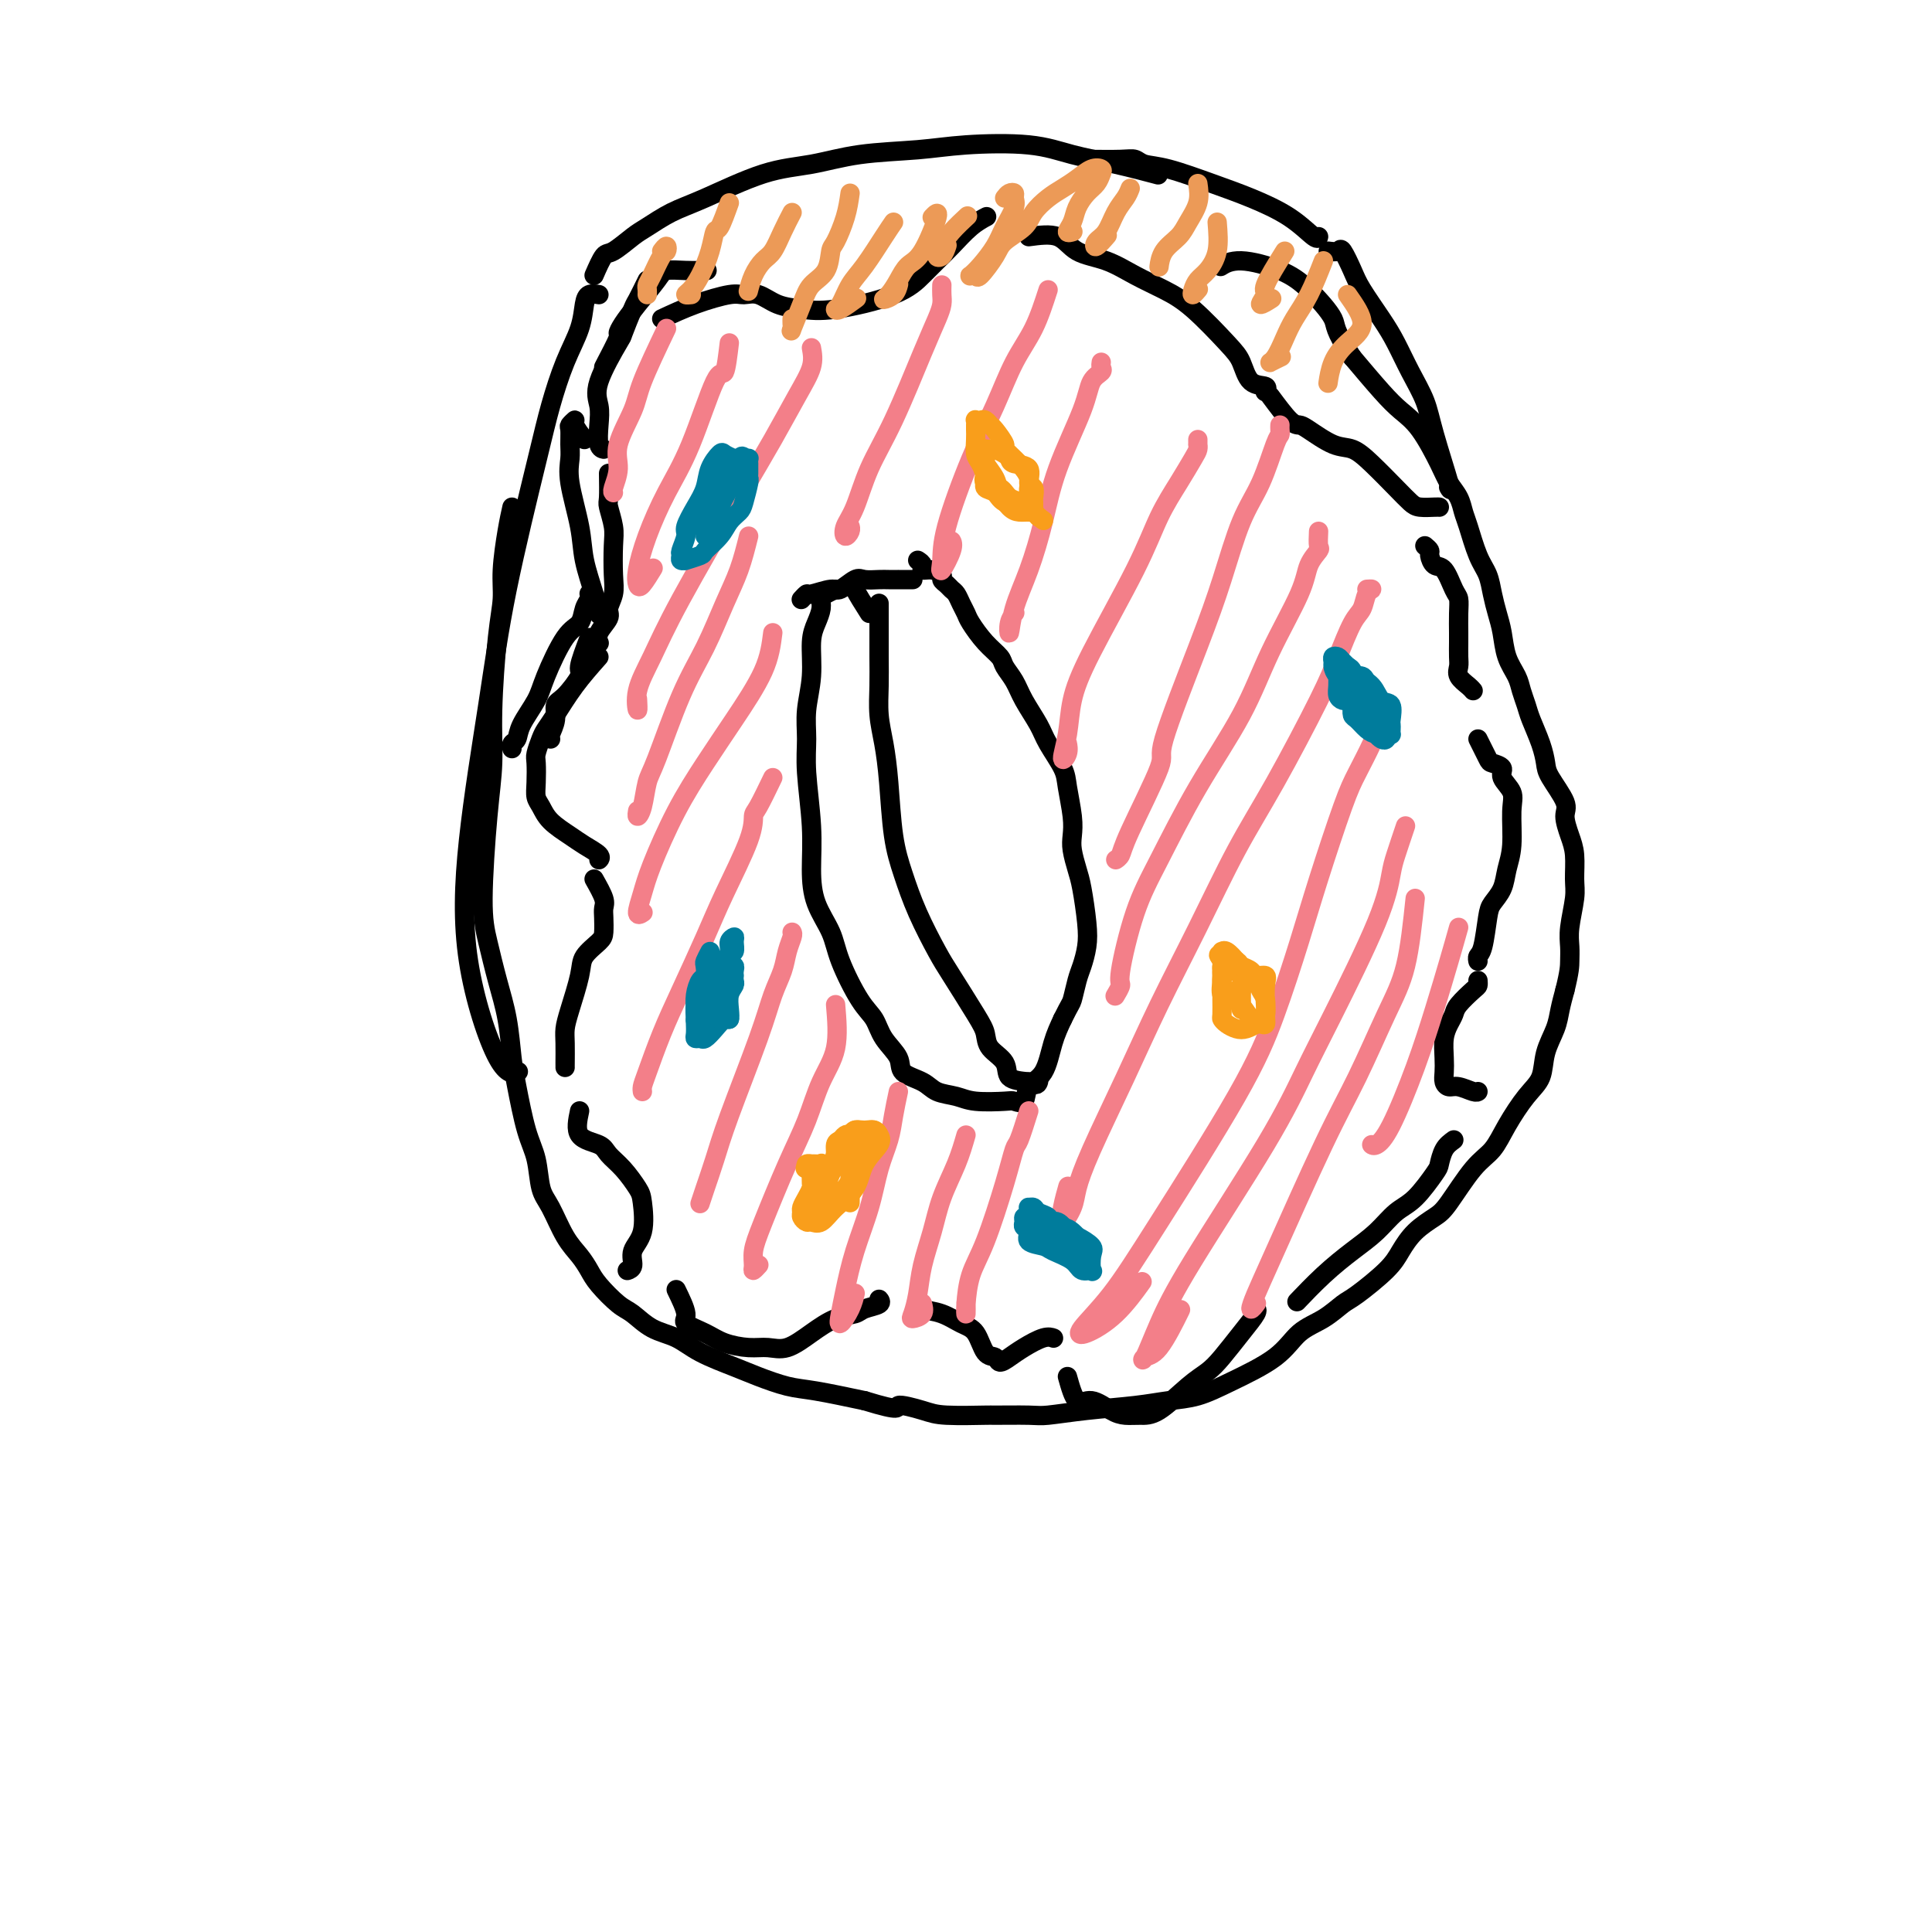<svg viewBox='0 0 400 400' version='1.1' xmlns='http://www.w3.org/2000/svg' xmlns:xlink='http://www.w3.org/1999/xlink'><g fill='none' stroke='#000000' stroke-width='4' stroke-linecap='round' stroke-linejoin='round'><path d='M124,61c-0.744,-0.116 -1.487,-0.232 -2,0c-0.513,0.232 -0.795,0.810 -1,2c-0.205,1.190 -0.334,2.990 -1,5c-0.666,2.010 -1.871,4.230 -3,7c-1.129,2.770 -2.183,6.091 -3,9c-0.817,2.909 -1.397,5.406 -3,12c-1.603,6.594 -4.229,17.284 -6,26c-1.771,8.716 -2.688,15.456 -4,24c-1.312,8.544 -3.020,18.892 -4,28c-0.980,9.108 -1.232,16.978 0,25c1.232,8.022 3.947,16.198 6,20c2.053,3.802 3.444,3.229 4,3c0.556,-0.229 0.278,-0.115 0,0'/><path d='M106,105c-0.304,1.352 -0.607,2.703 -1,5c-0.393,2.297 -0.875,5.539 -1,8c-0.125,2.461 0.108,4.142 0,6c-0.108,1.858 -0.555,3.892 -1,8c-0.445,4.108 -0.888,10.290 -1,15c-0.112,4.710 0.105,7.948 0,11c-0.105,3.052 -0.533,5.919 -1,11c-0.467,5.081 -0.973,12.375 -1,17c-0.027,4.625 0.426,6.581 1,9c0.574,2.419 1.270,5.301 2,8c0.730,2.699 1.495,5.216 2,8c0.505,2.784 0.751,5.834 1,8c0.249,2.166 0.503,3.448 1,6c0.497,2.552 1.238,6.374 2,9c0.762,2.626 1.545,4.057 2,6c0.455,1.943 0.584,4.396 1,6c0.416,1.604 1.121,2.357 2,4c0.879,1.643 1.933,4.177 3,6c1.067,1.823 2.147,2.934 3,4c0.853,1.066 1.479,2.085 2,3c0.521,0.915 0.936,1.725 2,3c1.064,1.275 2.778,3.016 4,4c1.222,0.984 1.954,1.212 3,2c1.046,0.788 2.406,2.136 4,3c1.594,0.864 3.423,1.244 5,2c1.577,0.756 2.903,1.890 5,3c2.097,1.110 4.965,2.198 7,3c2.035,0.802 3.236,1.318 5,2c1.764,0.682 4.090,1.530 6,2c1.910,0.470 3.403,0.563 6,1c2.597,0.437 6.299,1.219 10,2'/><path d='M179,290c8.136,2.503 6.475,1.259 7,1c0.525,-0.259 3.236,0.466 5,1c1.764,0.534 2.579,0.876 5,1c2.421,0.124 6.446,0.030 8,0c1.554,-0.030 0.637,0.003 2,0c1.363,-0.003 5.006,-0.043 7,0c1.994,0.043 2.338,0.167 4,0c1.662,-0.167 4.642,-0.627 8,-1c3.358,-0.373 7.094,-0.661 10,-1c2.906,-0.339 4.982,-0.731 7,-1c2.018,-0.269 3.978,-0.417 6,-1c2.022,-0.583 4.107,-1.603 7,-3c2.893,-1.397 6.595,-3.173 9,-5c2.405,-1.827 3.512,-3.707 5,-5c1.488,-1.293 3.357,-2.001 5,-3c1.643,-0.999 3.061,-2.290 4,-3c0.939,-0.710 1.399,-0.837 3,-2c1.601,-1.163 4.341,-3.360 6,-5c1.659,-1.640 2.236,-2.722 3,-4c0.764,-1.278 1.717,-2.753 3,-4c1.283,-1.247 2.898,-2.267 4,-3c1.102,-0.733 1.691,-1.179 3,-3c1.309,-1.821 3.339,-5.017 5,-7c1.661,-1.983 2.955,-2.752 4,-4c1.045,-1.248 1.842,-2.973 3,-5c1.158,-2.027 2.677,-4.355 4,-6c1.323,-1.645 2.448,-2.607 3,-4c0.552,-1.393 0.529,-3.219 1,-5c0.471,-1.781 1.434,-3.518 2,-5c0.566,-1.482 0.733,-2.709 1,-4c0.267,-1.291 0.633,-2.645 1,-4'/><path d='M324,205c0.996,-4.004 0.985,-5.013 1,-6c0.015,-0.987 0.057,-1.951 0,-3c-0.057,-1.049 -0.214,-2.184 0,-4c0.214,-1.816 0.799,-4.314 1,-6c0.201,-1.686 0.018,-2.560 0,-4c-0.018,-1.440 0.128,-3.446 0,-5c-0.128,-1.554 -0.531,-2.656 -1,-4c-0.469,-1.344 -1.003,-2.931 -1,-4c0.003,-1.069 0.544,-1.620 0,-3c-0.544,-1.380 -2.173,-3.590 -3,-5c-0.827,-1.410 -0.852,-2.019 -1,-3c-0.148,-0.981 -0.420,-2.334 -1,-4c-0.580,-1.666 -1.469,-3.644 -2,-5c-0.531,-1.356 -0.706,-2.088 -1,-3c-0.294,-0.912 -0.709,-2.004 -1,-3c-0.291,-0.996 -0.459,-1.897 -1,-3c-0.541,-1.103 -1.453,-2.409 -2,-4c-0.547,-1.591 -0.727,-3.465 -1,-5c-0.273,-1.535 -0.640,-2.729 -1,-4c-0.360,-1.271 -0.712,-2.619 -1,-4c-0.288,-1.381 -0.510,-2.796 -1,-4c-0.490,-1.204 -1.248,-2.198 -2,-4c-0.752,-1.802 -1.498,-4.411 -2,-6c-0.502,-1.589 -0.759,-2.158 -1,-3c-0.241,-0.842 -0.465,-1.957 -1,-3c-0.535,-1.043 -1.379,-2.012 -2,-3c-0.621,-0.988 -1.017,-1.994 -2,-4c-0.983,-2.006 -2.552,-5.012 -4,-7c-1.448,-1.988 -2.774,-2.958 -4,-4c-1.226,-1.042 -2.350,-2.155 -4,-4c-1.650,-1.845 -3.825,-4.423 -6,-7'/><path d='M280,74c-4.073,-5.989 -3.256,-6.463 -4,-8c-0.744,-1.537 -3.047,-4.138 -5,-6c-1.953,-1.862 -3.554,-2.984 -6,-4c-2.446,-1.016 -5.735,-1.928 -8,-2c-2.265,-0.072 -3.504,0.694 -4,1c-0.496,0.306 -0.248,0.153 0,0'/><path d='M123,57c0.724,-1.658 1.448,-3.315 2,-4c0.552,-0.685 0.931,-0.397 2,-1c1.069,-0.603 2.828,-2.098 4,-3c1.172,-0.902 1.759,-1.210 3,-2c1.241,-0.790 3.137,-2.061 5,-3c1.863,-0.939 3.693,-1.547 7,-3c3.307,-1.453 8.092,-3.752 12,-5c3.908,-1.248 6.938,-1.446 10,-2c3.062,-0.554 6.157,-1.463 10,-2c3.843,-0.537 8.435,-0.702 12,-1c3.565,-0.298 6.102,-0.727 10,-1c3.898,-0.273 9.158,-0.388 13,0c3.842,0.388 6.267,1.279 9,2c2.733,0.721 5.774,1.271 9,2c3.226,0.729 6.636,1.637 8,2c1.364,0.363 0.682,0.182 0,0'/><path d='M225,33c2.655,0.027 5.310,0.055 7,0c1.690,-0.055 2.416,-0.192 3,0c0.584,0.192 1.026,0.714 2,1c0.974,0.286 2.482,0.337 5,1c2.518,0.663 6.048,1.939 9,3c2.952,1.061 5.327,1.906 8,3c2.673,1.094 5.644,2.438 8,4c2.356,1.562 4.096,3.344 5,4c0.904,0.656 0.973,0.188 1,0c0.027,-0.188 0.014,-0.094 0,0'/><path d='M180,127c-1.267,-2.000 -2.533,-4.000 -3,-5c-0.467,-1.000 -0.133,-1.000 0,-1c0.133,0.000 0.067,0.000 0,0'/><path d='M173,122c-0.726,0.351 -1.453,0.702 -2,1c-0.547,0.298 -0.916,0.541 -1,1c-0.084,0.459 0.117,1.132 0,2c-0.117,0.868 -0.553,1.932 -1,3c-0.447,1.068 -0.905,2.142 -1,4c-0.095,1.858 0.175,4.500 0,7c-0.175,2.500 -0.793,4.859 -1,7c-0.207,2.141 -0.002,4.066 0,6c0.002,1.934 -0.200,3.878 0,7c0.200,3.122 0.800,7.423 1,11c0.200,3.577 -0.001,6.432 0,9c0.001,2.568 0.203,4.850 1,7c0.797,2.150 2.190,4.167 3,6c0.810,1.833 1.037,3.481 2,6c0.963,2.519 2.661,5.911 4,8c1.339,2.089 2.319,2.877 3,4c0.681,1.123 1.062,2.581 2,4c0.938,1.419 2.432,2.800 3,4c0.568,1.200 0.210,2.220 1,3c0.790,0.780 2.726,1.319 4,2c1.274,0.681 1.884,1.502 3,2c1.116,0.498 2.737,0.672 4,1c1.263,0.328 2.168,0.810 4,1c1.832,0.190 4.592,0.087 6,0c1.408,-0.087 1.465,-0.157 2,0c0.535,0.157 1.547,0.542 2,0c0.453,-0.542 0.348,-2.011 1,-3c0.652,-0.989 2.060,-1.497 3,-3c0.940,-1.503 1.411,-4.001 2,-6c0.589,-1.999 1.294,-3.500 2,-5'/><path d='M220,211c1.642,-3.328 1.747,-3.149 2,-4c0.253,-0.851 0.653,-2.731 1,-4c0.347,-1.269 0.640,-1.928 1,-3c0.360,-1.072 0.786,-2.559 1,-4c0.214,-1.441 0.215,-2.836 0,-5c-0.215,-2.164 -0.645,-5.097 -1,-7c-0.355,-1.903 -0.634,-2.774 -1,-4c-0.366,-1.226 -0.817,-2.805 -1,-4c-0.183,-1.195 -0.098,-2.007 0,-3c0.098,-0.993 0.207,-2.168 0,-4c-0.207,-1.832 -0.731,-4.321 -1,-6c-0.269,-1.679 -0.284,-2.550 -1,-4c-0.716,-1.450 -2.132,-3.481 -3,-5c-0.868,-1.519 -1.187,-2.528 -2,-4c-0.813,-1.472 -2.121,-3.407 -3,-5c-0.879,-1.593 -1.328,-2.843 -2,-4c-0.672,-1.157 -1.566,-2.221 -2,-3c-0.434,-0.779 -0.406,-1.272 -1,-2c-0.594,-0.728 -1.808,-1.690 -3,-3c-1.192,-1.310 -2.361,-2.967 -3,-4c-0.639,-1.033 -0.748,-1.443 -1,-2c-0.252,-0.557 -0.646,-1.263 -1,-2c-0.354,-0.737 -0.668,-1.507 -1,-2c-0.332,-0.493 -0.683,-0.711 -1,-1c-0.317,-0.289 -0.600,-0.651 -1,-1c-0.400,-0.349 -0.915,-0.685 -1,-1c-0.085,-0.315 0.262,-0.609 0,-1c-0.262,-0.391 -1.132,-0.878 -2,-1c-0.868,-0.122 -1.734,0.121 -2,0c-0.266,-0.121 0.067,-0.606 0,-1c-0.067,-0.394 -0.533,-0.697 -1,-1'/><path d='M189,120c-1.318,0.000 -2.636,0.001 -3,0c-0.364,-0.001 0.227,-0.002 0,0c-0.227,0.002 -1.273,0.008 -2,0c-0.727,-0.008 -1.137,-0.032 -2,0c-0.863,0.032 -2.179,0.118 -3,0c-0.821,-0.118 -1.147,-0.439 -2,0c-0.853,0.439 -2.232,1.638 -3,2c-0.768,0.362 -0.924,-0.113 -2,0c-1.076,0.113 -3.072,0.814 -4,1c-0.928,0.186 -0.788,-0.142 -1,0c-0.212,0.142 -0.775,0.755 -1,1c-0.225,0.245 -0.113,0.123 0,0'/><path d='M182,125c0.000,-0.079 0.000,-0.158 0,0c-0.000,0.158 -0.000,0.554 0,1c0.000,0.446 0.000,0.943 0,1c-0.000,0.057 -0.001,-0.324 0,0c0.001,0.324 0.003,1.354 0,3c-0.003,1.646 -0.012,3.908 0,6c0.012,2.092 0.044,4.014 0,6c-0.044,1.986 -0.164,4.037 0,6c0.164,1.963 0.612,3.837 1,6c0.388,2.163 0.716,4.613 1,8c0.284,3.387 0.524,7.710 1,11c0.476,3.290 1.188,5.545 2,8c0.812,2.455 1.724,5.108 3,8c1.276,2.892 2.917,6.024 4,8c1.083,1.976 1.608,2.797 3,5c1.392,2.203 3.652,5.788 5,8c1.348,2.212 1.784,3.051 2,4c0.216,0.949 0.213,2.007 1,3c0.787,0.993 2.366,1.921 3,3c0.634,1.079 0.324,2.308 1,3c0.676,0.692 2.338,0.846 4,1'/><path d='M213,224c1.690,1.083 1.917,0.292 2,0c0.083,-0.292 0.024,-0.083 0,0c-0.024,0.083 -0.012,0.042 0,0'/><path d='M134,58c-0.793,1.615 -1.587,3.229 -2,4c-0.413,0.771 -0.447,0.698 -1,2c-0.553,1.302 -1.626,3.978 -2,5c-0.374,1.022 -0.049,0.389 -1,2c-0.951,1.611 -3.179,5.465 -4,8c-0.821,2.535 -0.234,3.751 0,5c0.234,1.249 0.114,2.531 0,4c-0.114,1.469 -0.223,3.126 0,4c0.223,0.874 0.778,0.964 1,1c0.222,0.036 0.111,0.018 0,0'/><path d='M126,98c0.030,1.987 0.060,3.974 0,5c-0.060,1.026 -0.211,1.093 0,2c0.211,0.907 0.784,2.656 1,4c0.216,1.344 0.074,2.285 0,4c-0.074,1.715 -0.080,4.206 0,6c0.080,1.794 0.246,2.891 0,4c-0.246,1.109 -0.903,2.231 -1,3c-0.097,0.769 0.366,1.186 0,2c-0.366,0.814 -1.560,2.027 -2,3c-0.440,0.973 -0.126,1.707 0,2c0.126,0.293 0.063,0.147 0,0'/><path d='M124,136c-1.715,1.937 -3.430,3.874 -5,6c-1.570,2.126 -2.995,4.441 -4,6c-1.005,1.559 -1.590,2.364 -2,3c-0.410,0.636 -0.647,1.105 -1,2c-0.353,0.895 -0.824,2.217 -1,3c-0.176,0.783 -0.057,1.028 0,2c0.057,0.972 0.053,2.673 0,4c-0.053,1.327 -0.153,2.281 0,3c0.153,0.719 0.560,1.204 1,2c0.440,0.796 0.913,1.902 2,3c1.087,1.098 2.789,2.189 4,3c1.211,0.811 1.933,1.341 3,2c1.067,0.659 2.480,1.447 3,2c0.520,0.553 0.149,0.872 0,1c-0.149,0.128 -0.074,0.064 0,0'/><path d='M123,182c0.845,1.503 1.690,3.007 2,4c0.310,0.993 0.086,1.476 0,2c-0.086,0.524 -0.036,1.088 0,2c0.036,0.912 0.056,2.173 0,3c-0.056,0.827 -0.187,1.222 -1,2c-0.813,0.778 -2.309,1.939 -3,3c-0.691,1.061 -0.577,2.021 -1,4c-0.423,1.979 -1.381,4.975 -2,7c-0.619,2.025 -0.898,3.079 -1,4c-0.102,0.921 -0.027,1.711 0,3c0.027,1.289 0.007,3.078 0,4c-0.007,0.922 -0.002,0.978 0,1c0.002,0.022 0.001,0.011 0,0'/><path d='M120,230c-0.411,1.931 -0.821,3.862 0,5c0.821,1.138 2.875,1.484 4,2c1.125,0.516 1.323,1.201 2,2c0.677,0.799 1.834,1.711 3,3c1.166,1.289 2.342,2.954 3,4c0.658,1.046 0.800,1.471 1,3c0.200,1.529 0.460,4.161 0,6c-0.460,1.839 -1.639,2.885 -2,4c-0.361,1.115 0.095,2.300 0,3c-0.095,0.700 -0.741,0.914 -1,1c-0.259,0.086 -0.129,0.043 0,0'/><path d='M125,76c1.282,-2.461 2.564,-4.921 3,-6c0.436,-1.079 0.027,-0.776 0,-1c-0.027,-0.224 0.330,-0.974 1,-2c0.670,-1.026 1.655,-2.327 3,-4c1.345,-1.673 3.051,-3.716 4,-5c0.949,-1.284 1.141,-1.808 2,-2c0.859,-0.192 2.385,-0.052 4,0c1.615,0.052 3.319,0.015 4,0c0.681,-0.015 0.341,-0.007 0,0'/><path d='M137,66c2.239,-1.038 4.478,-2.075 7,-3c2.522,-0.925 5.328,-1.737 7,-2c1.672,-0.263 2.211,0.023 3,0c0.789,-0.023 1.827,-0.354 3,0c1.173,0.354 2.481,1.392 4,2c1.519,0.608 3.250,0.784 5,1c1.750,0.216 3.521,0.470 7,0c3.479,-0.470 8.667,-1.666 12,-3c3.333,-1.334 4.809,-2.806 6,-4c1.191,-1.194 2.095,-2.110 3,-3c0.905,-0.890 1.810,-1.754 3,-3c1.190,-1.246 2.667,-2.874 4,-4c1.333,-1.126 2.524,-1.750 3,-2c0.476,-0.250 0.238,-0.125 0,0'/><path d='M213,49c2.227,-0.298 4.453,-0.597 6,0c1.547,0.597 2.413,2.088 4,3c1.587,0.912 3.895,1.245 6,2c2.105,0.755 4.006,1.933 6,3c1.994,1.067 4.080,2.023 6,3c1.920,0.977 3.675,1.974 6,4c2.325,2.026 5.222,5.083 7,7c1.778,1.917 2.438,2.696 3,4c0.562,1.304 1.027,3.133 2,4c0.973,0.867 2.454,0.772 3,1c0.546,0.228 0.156,0.779 0,1c-0.156,0.221 -0.078,0.110 0,0'/><path d='M263,82c1.491,2.007 2.982,4.014 4,5c1.018,0.986 1.562,0.951 2,1c0.438,0.049 0.771,0.183 2,1c1.229,0.817 3.355,2.316 5,3c1.645,0.684 2.810,0.551 4,1c1.190,0.449 2.406,1.479 4,3c1.594,1.521 3.565,3.532 5,5c1.435,1.468 2.332,2.393 3,3c0.668,0.607 1.107,0.895 2,1c0.893,0.105 2.240,0.028 3,0c0.760,-0.028 0.931,-0.008 1,0c0.069,0.008 0.034,0.004 0,0'/><path d='M295,113c0.441,0.370 0.881,0.740 1,1c0.119,0.260 -0.084,0.411 0,1c0.084,0.589 0.453,1.615 1,2c0.547,0.385 1.271,0.127 2,1c0.729,0.873 1.463,2.876 2,4c0.537,1.124 0.876,1.369 1,2c0.124,0.631 0.034,1.650 0,3c-0.034,1.350 -0.011,3.033 0,4c0.011,0.967 0.009,1.218 0,2c-0.009,0.782 -0.027,2.094 0,3c0.027,0.906 0.098,1.406 0,2c-0.098,0.594 -0.367,1.283 0,2c0.367,0.717 1.368,1.462 2,2c0.632,0.538 0.895,0.868 1,1c0.105,0.132 0.053,0.066 0,0'/><path d='M306,153c0.797,1.597 1.594,3.193 2,4c0.406,0.807 0.420,0.824 1,1c0.580,0.176 1.725,0.510 2,1c0.275,0.490 -0.322,1.134 0,2c0.322,0.866 1.562,1.954 2,3c0.438,1.046 0.072,2.052 0,4c-0.072,1.948 0.149,4.839 0,7c-0.149,2.161 -0.670,3.591 -1,5c-0.330,1.409 -0.470,2.797 -1,4c-0.530,1.203 -1.448,2.221 -2,3c-0.552,0.779 -0.736,1.319 -1,3c-0.264,1.681 -0.607,4.502 -1,6c-0.393,1.498 -0.837,1.673 -1,2c-0.163,0.327 -0.047,0.808 0,1c0.047,0.192 0.023,0.096 0,0'/><path d='M306,203c0.029,0.387 0.057,0.775 0,1c-0.057,0.225 -0.201,0.289 -1,1c-0.799,0.711 -2.253,2.070 -3,3c-0.747,0.930 -0.789,1.432 -1,2c-0.211,0.568 -0.593,1.202 -1,2c-0.407,0.798 -0.839,1.759 -1,3c-0.161,1.241 -0.053,2.762 0,4c0.053,1.238 0.049,2.192 0,3c-0.049,0.808 -0.143,1.470 0,2c0.143,0.530 0.522,0.926 1,1c0.478,0.074 1.056,-0.176 2,0c0.944,0.176 2.254,0.778 3,1c0.746,0.222 0.927,0.063 1,0c0.073,-0.063 0.036,-0.032 0,0'/><path d='M301,236c-0.737,0.530 -1.474,1.061 -2,2c-0.526,0.939 -0.842,2.288 -1,3c-0.158,0.712 -0.158,0.787 -1,2c-0.842,1.213 -2.527,3.565 -4,5c-1.473,1.435 -2.735,1.955 -4,3c-1.265,1.045 -2.532,2.617 -4,4c-1.468,1.383 -3.136,2.577 -5,4c-1.864,1.423 -3.925,3.075 -6,5c-2.075,1.925 -4.164,4.121 -5,5c-0.836,0.879 -0.418,0.439 0,0'/><path d='M140,267c0.943,1.933 1.886,3.867 2,5c0.114,1.133 -0.602,1.466 0,2c0.602,0.534 2.523,1.270 4,2c1.477,0.730 2.512,1.455 4,2c1.488,0.545 3.429,0.910 5,1c1.571,0.090 2.771,-0.094 4,0c1.229,0.094 2.488,0.467 4,0c1.512,-0.467 3.278,-1.774 5,-3c1.722,-1.226 3.400,-2.371 5,-3c1.600,-0.629 3.122,-0.743 4,-1c0.878,-0.257 1.112,-0.656 2,-1c0.888,-0.344 2.431,-0.631 3,-1c0.569,-0.369 0.162,-0.820 0,-1c-0.162,-0.180 -0.081,-0.090 0,0'/><path d='M190,271c1.739,0.226 3.478,0.452 5,1c1.522,0.548 2.827,1.419 4,2c1.173,0.581 2.215,0.871 3,2c0.785,1.129 1.314,3.096 2,4c0.686,0.904 1.528,0.746 2,1c0.472,0.254 0.575,0.919 1,1c0.425,0.081 1.172,-0.423 2,-1c0.828,-0.577 1.737,-1.227 3,-2c1.263,-0.773 2.878,-1.670 4,-2c1.122,-0.330 1.749,-0.094 2,0c0.251,0.094 0.125,0.047 0,0'/><path d='M221,285c0.608,2.166 1.215,4.331 2,5c0.785,0.669 1.747,-0.160 3,0c1.253,0.160 2.796,1.309 4,2c1.204,0.691 2.069,0.926 3,1c0.931,0.074 1.928,-0.012 3,0c1.072,0.012 2.219,0.121 4,-1c1.781,-1.121 4.198,-3.474 6,-5c1.802,-1.526 2.991,-2.227 4,-3c1.009,-0.773 1.840,-1.619 3,-3c1.160,-1.381 2.651,-3.298 4,-5c1.349,-1.702 2.555,-3.189 3,-4c0.445,-0.811 0.127,-0.946 0,-1c-0.127,-0.054 -0.064,-0.027 0,0'/><path d='M275,52c0.784,0.100 1.568,0.199 2,0c0.432,-0.199 0.513,-0.698 1,0c0.487,0.698 1.379,2.593 2,4c0.621,1.407 0.971,2.325 2,4c1.029,1.675 2.735,4.108 4,6c1.265,1.892 2.087,3.244 3,5c0.913,1.756 1.915,3.917 3,6c1.085,2.083 2.252,4.089 3,6c0.748,1.911 1.077,3.729 2,7c0.923,3.271 2.441,7.996 3,10c0.559,2.004 0.160,1.287 0,1c-0.160,-0.287 -0.080,-0.143 0,0'/></g>
<g fill='none' stroke='#F37F89' stroke-width='4' stroke-linecap='round' stroke-linejoin='round'><path d='M138,68c-1.980,4.150 -3.960,8.299 -5,11c-1.040,2.701 -1.140,3.953 -2,6c-0.860,2.047 -2.479,4.888 -3,7c-0.521,2.112 0.056,3.494 0,5c-0.056,1.506 -0.746,3.136 -1,4c-0.254,0.864 -0.073,0.961 0,1c0.073,0.039 0.036,0.019 0,0'/><path d='M151,71c-0.315,2.639 -0.630,5.277 -1,6c-0.370,0.723 -0.796,-0.470 -2,2c-1.204,2.470 -3.185,8.602 -5,13c-1.815,4.398 -3.465,7.062 -5,10c-1.535,2.938 -2.954,6.149 -4,9c-1.046,2.851 -1.720,5.341 -2,7c-0.280,1.659 -0.168,2.486 0,3c0.168,0.514 0.391,0.715 1,0c0.609,-0.715 1.602,-2.347 2,-3c0.398,-0.653 0.199,-0.326 0,0'/><path d='M168,72c0.222,1.226 0.444,2.453 0,4c-0.444,1.547 -1.553,3.416 -3,6c-1.447,2.584 -3.232,5.884 -5,9c-1.768,3.116 -3.517,6.050 -7,12c-3.483,5.950 -8.699,14.918 -12,21c-3.301,6.082 -4.689,9.279 -6,12c-1.311,2.721 -2.547,4.966 -3,7c-0.453,2.034 -0.122,3.855 0,4c0.122,0.145 0.035,-1.387 0,-2c-0.035,-0.613 -0.017,-0.306 0,0'/><path d='M155,111c-0.596,2.384 -1.192,4.767 -2,7c-0.808,2.233 -1.827,4.314 -3,7c-1.173,2.686 -2.499,5.976 -4,9c-1.501,3.024 -3.176,5.782 -5,10c-1.824,4.218 -3.795,9.897 -5,13c-1.205,3.103 -1.643,3.630 -2,5c-0.357,1.370 -0.632,3.584 -1,5c-0.368,1.416 -0.830,2.035 -1,2c-0.170,-0.035 -0.049,-0.724 0,-1c0.049,-0.276 0.024,-0.138 0,0'/><path d='M160,131c-0.309,2.462 -0.618,4.923 -2,8c-1.382,3.077 -3.837,6.769 -6,10c-2.163,3.231 -4.034,6.001 -6,9c-1.966,2.999 -4.026,6.225 -6,10c-1.974,3.775 -3.863,8.097 -5,11c-1.137,2.903 -1.521,4.386 -2,6c-0.479,1.614 -1.052,3.358 -1,4c0.052,0.642 0.729,0.184 1,0c0.271,-0.184 0.135,-0.092 0,0'/><path d='M160,161c-1.151,2.386 -2.301,4.772 -3,6c-0.699,1.228 -0.945,1.298 -1,2c-0.055,0.702 0.082,2.035 -1,5c-1.082,2.965 -3.382,7.560 -5,11c-1.618,3.440 -2.553,5.723 -4,9c-1.447,3.277 -3.407,7.547 -5,11c-1.593,3.453 -2.819,6.088 -4,9c-1.181,2.912 -2.317,6.100 -3,8c-0.683,1.900 -0.915,2.512 -1,3c-0.085,0.488 -0.024,0.854 0,1c0.024,0.146 0.012,0.073 0,0'/><path d='M164,193c0.096,0.175 0.191,0.350 0,1c-0.191,0.650 -0.670,1.774 -1,3c-0.330,1.226 -0.511,2.552 -1,4c-0.489,1.448 -1.286,3.017 -2,5c-0.714,1.983 -1.344,4.381 -3,9c-1.656,4.619 -4.339,11.459 -6,16c-1.661,4.541 -2.301,6.784 -3,9c-0.699,2.216 -1.457,4.404 -2,6c-0.543,1.596 -0.869,2.599 -1,3c-0.131,0.401 -0.065,0.201 0,0'/><path d='M173,208c0.272,3.204 0.543,6.407 0,9c-0.543,2.593 -1.901,4.574 -3,7c-1.099,2.426 -1.940,5.297 -3,8c-1.060,2.703 -2.337,5.237 -4,9c-1.663,3.763 -3.710,8.756 -5,12c-1.290,3.244 -1.824,4.739 -2,6c-0.176,1.261 0.004,2.286 0,3c-0.004,0.714 -0.193,1.115 0,1c0.193,-0.115 0.770,-0.747 1,-1c0.230,-0.253 0.115,-0.126 0,0'/><path d='M186,226c-0.359,1.680 -0.719,3.359 -1,5c-0.281,1.641 -0.485,3.243 -1,5c-0.515,1.757 -1.343,3.671 -2,6c-0.657,2.329 -1.145,5.075 -2,8c-0.855,2.925 -2.079,6.029 -3,9c-0.921,2.971 -1.539,5.808 -2,8c-0.461,2.192 -0.764,3.739 -1,5c-0.236,1.261 -0.403,2.235 0,2c0.403,-0.235 1.378,-1.679 2,-3c0.622,-1.321 0.892,-2.520 1,-3c0.108,-0.480 0.054,-0.240 0,0'/><path d='M200,235c-0.552,1.910 -1.103,3.819 -2,6c-0.897,2.181 -2.138,4.633 -3,7c-0.862,2.367 -1.343,4.649 -2,7c-0.657,2.351 -1.489,4.772 -2,7c-0.511,2.228 -0.701,4.264 -1,6c-0.299,1.736 -0.707,3.172 -1,4c-0.293,0.828 -0.470,1.047 0,1c0.470,-0.047 1.588,-0.359 2,-1c0.412,-0.641 0.118,-1.612 0,-2c-0.118,-0.388 -0.059,-0.194 0,0'/><path d='M213,230c-0.766,2.436 -1.532,4.873 -2,6c-0.468,1.127 -0.637,0.945 -1,2c-0.363,1.055 -0.920,3.346 -2,7c-1.080,3.654 -2.682,8.670 -4,12c-1.318,3.330 -2.353,4.972 -3,7c-0.647,2.028 -0.905,4.440 -1,6c-0.095,1.560 -0.025,2.266 0,2c0.025,-0.266 0.007,-1.505 0,-2c-0.007,-0.495 -0.004,-0.248 0,0'/><path d='M195,59c-0.016,0.679 -0.033,1.357 0,2c0.033,0.643 0.115,1.249 0,2c-0.115,0.751 -0.429,1.646 -1,3c-0.571,1.354 -1.400,3.167 -3,7c-1.600,3.833 -3.971,9.687 -6,14c-2.029,4.313 -3.717,7.086 -5,10c-1.283,2.914 -2.162,5.968 -3,8c-0.838,2.032 -1.636,3.042 -2,4c-0.364,0.958 -0.293,1.865 0,2c0.293,0.135 0.810,-0.502 1,-1c0.190,-0.498 0.054,-0.857 0,-1c-0.054,-0.143 -0.027,-0.072 0,0'/><path d='M217,60c-0.906,2.799 -1.812,5.598 -3,8c-1.188,2.402 -2.657,4.407 -4,7c-1.343,2.593 -2.558,5.774 -4,9c-1.442,3.226 -3.111,6.498 -5,11c-1.889,4.502 -3.998,10.236 -5,14c-1.002,3.764 -0.895,5.558 -1,7c-0.105,1.442 -0.420,2.531 0,2c0.420,-0.531 1.575,-2.681 2,-4c0.425,-1.319 0.122,-1.805 0,-2c-0.122,-0.195 -0.061,-0.097 0,0'/><path d='M228,75c-0.054,0.342 -0.108,0.685 0,1c0.108,0.315 0.377,0.604 0,1c-0.377,0.396 -1.402,0.900 -2,2c-0.598,1.100 -0.769,2.795 -2,6c-1.231,3.205 -3.520,7.919 -5,12c-1.480,4.081 -2.149,7.529 -3,11c-0.851,3.471 -1.885,6.965 -3,10c-1.115,3.035 -2.313,5.612 -3,8c-0.687,2.388 -0.865,4.589 -1,5c-0.135,0.411 -0.229,-0.966 0,-2c0.229,-1.034 0.780,-1.724 1,-2c0.220,-0.276 0.110,-0.138 0,0'/><path d='M248,91c0.003,0.445 0.007,0.889 0,1c-0.007,0.111 -0.024,-0.113 0,0c0.024,0.113 0.091,0.561 0,1c-0.091,0.439 -0.338,0.870 -1,2c-0.662,1.130 -1.739,2.961 -3,5c-1.261,2.039 -2.704,4.287 -4,7c-1.296,2.713 -2.443,5.891 -5,11c-2.557,5.109 -6.524,12.148 -9,17c-2.476,4.852 -3.462,7.517 -4,10c-0.538,2.483 -0.628,4.784 -1,7c-0.372,2.216 -1.028,4.347 -1,5c0.028,0.653 0.738,-0.170 1,-1c0.262,-0.830 0.075,-1.666 0,-2c-0.075,-0.334 -0.037,-0.167 0,0'/><path d='M265,88c-0.013,0.317 -0.026,0.634 0,1c0.026,0.366 0.090,0.782 0,1c-0.090,0.218 -0.333,0.239 -1,2c-0.667,1.761 -1.757,5.261 -3,8c-1.243,2.739 -2.639,4.715 -4,8c-1.361,3.285 -2.687,7.877 -4,12c-1.313,4.123 -2.614,7.777 -5,14c-2.386,6.223 -5.859,15.016 -7,19c-1.141,3.984 0.048,3.159 -1,6c-1.048,2.841 -4.332,9.349 -6,13c-1.668,3.651 -1.718,4.444 -2,5c-0.282,0.556 -0.795,0.873 -1,1c-0.205,0.127 -0.103,0.063 0,0'/><path d='M273,110c-0.055,1.217 -0.110,2.435 0,3c0.110,0.565 0.386,0.479 0,1c-0.386,0.521 -1.433,1.650 -2,3c-0.567,1.350 -0.654,2.921 -2,6c-1.346,3.079 -3.952,7.667 -6,12c-2.048,4.333 -3.537,8.412 -6,13c-2.463,4.588 -5.899,9.686 -9,15c-3.101,5.314 -5.868,10.843 -8,15c-2.132,4.157 -3.629,6.943 -5,11c-1.371,4.057 -2.615,9.386 -3,12c-0.385,2.614 0.089,2.511 0,3c-0.089,0.489 -0.740,1.568 -1,2c-0.260,0.432 -0.130,0.216 0,0'/><path d='M283,122c0.516,-0.034 1.033,-0.069 1,0c-0.033,0.069 -0.615,0.241 -1,1c-0.385,0.759 -0.572,2.106 -1,3c-0.428,0.894 -1.098,1.336 -2,3c-0.902,1.664 -2.037,4.548 -3,7c-0.963,2.452 -1.753,4.470 -4,9c-2.247,4.530 -5.949,11.572 -9,17c-3.051,5.428 -5.450,9.244 -8,14c-2.550,4.756 -5.251,10.453 -8,16c-2.749,5.547 -5.548,10.944 -8,16c-2.452,5.056 -4.559,9.771 -7,15c-2.441,5.229 -5.215,10.973 -7,15c-1.785,4.027 -2.580,6.336 -3,8c-0.420,1.664 -0.466,2.684 -1,4c-0.534,1.316 -1.555,2.930 -2,3c-0.445,0.070 -0.312,-1.404 0,-3c0.312,-1.596 0.803,-3.313 1,-4c0.197,-0.687 0.098,-0.343 0,0'/><path d='M285,149c0.037,0.658 0.075,1.315 0,2c-0.075,0.685 -0.262,1.396 -1,3c-0.738,1.604 -2.026,4.100 -3,6c-0.974,1.900 -1.632,3.205 -3,7c-1.368,3.795 -3.444,10.081 -5,15c-1.556,4.919 -2.591,8.470 -4,13c-1.409,4.530 -3.191,10.040 -5,15c-1.809,4.960 -3.645,9.370 -8,17c-4.355,7.630 -11.230,18.480 -16,26c-4.770,7.520 -7.435,11.709 -10,15c-2.565,3.291 -5.030,5.683 -6,7c-0.970,1.317 -0.446,1.559 1,1c1.446,-0.559 3.812,-1.920 6,-4c2.188,-2.080 4.196,-4.880 5,-6c0.804,-1.120 0.402,-0.560 0,0'/><path d='M291,171c-0.760,2.253 -1.521,4.505 -2,6c-0.479,1.495 -0.677,2.232 -1,4c-0.323,1.768 -0.770,4.566 -3,10c-2.230,5.434 -6.242,13.504 -9,19c-2.758,5.496 -4.263,8.420 -6,12c-1.737,3.580 -3.707,7.817 -8,15c-4.293,7.183 -10.908,17.311 -15,24c-4.092,6.689 -5.660,9.938 -7,13c-1.340,3.062 -2.453,5.936 -3,7c-0.547,1.064 -0.528,0.316 0,0c0.528,-0.316 1.565,-0.200 3,-2c1.435,-1.800 3.267,-5.514 4,-7c0.733,-1.486 0.366,-0.743 0,0'/><path d='M293,186c-0.537,5.108 -1.074,10.217 -2,14c-0.926,3.783 -2.240,6.241 -4,10c-1.760,3.759 -3.965,8.820 -6,13c-2.035,4.180 -3.901,7.481 -7,14c-3.099,6.519 -7.433,16.258 -10,22c-2.567,5.742 -3.369,7.488 -4,9c-0.631,1.512 -1.093,2.792 -1,3c0.093,0.208 0.741,-0.655 1,-1c0.259,-0.345 0.130,-0.173 0,0'/><path d='M302,192c-0.592,2.101 -1.184,4.203 -2,7c-0.816,2.797 -1.854,6.291 -3,10c-1.146,3.709 -2.398,7.635 -4,12c-1.602,4.365 -3.553,9.170 -5,12c-1.447,2.830 -2.390,3.685 -3,4c-0.610,0.315 -0.889,0.090 -1,0c-0.111,-0.090 -0.056,-0.045 0,0'/></g>
<g fill='none' stroke='#000000' stroke-width='4' stroke-linecap='round' stroke-linejoin='round'><path d='M121,91c-0.876,-1.127 -1.751,-2.254 -2,-3c-0.249,-0.746 0.130,-1.109 0,-1c-0.130,0.109 -0.769,0.692 -1,1c-0.231,0.308 -0.055,0.342 0,1c0.055,0.658 -0.011,1.940 0,3c0.011,1.060 0.101,1.896 0,3c-0.101,1.104 -0.391,2.475 0,5c0.391,2.525 1.464,6.204 2,9c0.536,2.796 0.536,4.711 1,7c0.464,2.289 1.392,4.954 2,7c0.608,2.046 0.894,3.474 1,4c0.106,0.526 0.030,0.150 0,0c-0.030,-0.150 -0.015,-0.075 0,0'/><path d='M122,132c-0.919,2.419 -1.839,4.839 -2,6c-0.161,1.161 0.436,1.064 0,2c-0.436,0.936 -1.907,2.906 -3,4c-1.093,1.094 -1.810,1.313 -2,2c-0.190,0.688 0.145,1.844 0,3c-0.145,1.156 -0.770,2.311 -1,3c-0.230,0.689 -0.066,0.911 0,1c0.066,0.089 0.033,0.044 0,0'/><path d='M122,123c-0.027,-0.074 -0.053,-0.149 0,0c0.053,0.149 0.186,0.521 0,1c-0.186,0.479 -0.692,1.063 -1,2c-0.308,0.937 -0.419,2.225 -1,3c-0.581,0.775 -1.633,1.038 -3,3c-1.367,1.962 -3.050,5.625 -4,8c-0.950,2.375 -1.169,3.463 -2,5c-0.831,1.537 -2.275,3.522 -3,5c-0.725,1.478 -0.730,2.448 -1,3c-0.270,0.552 -0.803,0.687 -1,1c-0.197,0.313 -0.056,0.804 0,1c0.056,0.196 0.028,0.098 0,0'/></g>
<g fill='none' stroke='#007C9C' stroke-width='4' stroke-linecap='round' stroke-linejoin='round'><path d='M152,95c-0.788,-0.358 -1.576,-0.715 -2,-1c-0.424,-0.285 -0.486,-0.497 -1,0c-0.514,0.497 -1.482,1.703 -2,3c-0.518,1.297 -0.588,2.684 -1,4c-0.412,1.316 -1.168,2.562 -2,4c-0.832,1.438 -1.741,3.069 -2,4c-0.259,0.931 0.131,1.163 0,2c-0.131,0.837 -0.784,2.278 -1,3c-0.216,0.722 0.006,0.726 0,1c-0.006,0.274 -0.239,0.818 0,1c0.239,0.182 0.949,0.002 1,0c0.051,-0.002 -0.559,0.176 0,0c0.559,-0.176 2.286,-0.705 3,-1c0.714,-0.295 0.415,-0.356 1,-1c0.585,-0.644 2.056,-1.872 3,-3c0.944,-1.128 1.363,-2.158 2,-3c0.637,-0.842 1.491,-1.497 2,-2c0.509,-0.503 0.672,-0.856 1,-2c0.328,-1.144 0.820,-3.081 1,-4c0.180,-0.919 0.048,-0.820 0,-1c-0.048,-0.180 -0.013,-0.641 0,-1c0.013,-0.359 0.004,-0.618 0,-1c-0.004,-0.382 -0.004,-0.887 0,-1c0.004,-0.113 0.011,0.166 0,0c-0.011,-0.166 -0.042,-0.775 0,-1c0.042,-0.225 0.155,-0.064 0,0c-0.155,0.064 -0.577,0.032 -1,0'/><path d='M154,95c-0.230,-1.466 -1.304,0.370 -2,1c-0.696,0.630 -1.014,0.055 -1,0c0.014,-0.055 0.358,0.411 0,1c-0.358,0.589 -1.420,1.300 -2,2c-0.580,0.700 -0.677,1.390 -1,2c-0.323,0.610 -0.871,1.139 -1,2c-0.129,0.861 0.162,2.055 0,3c-0.162,0.945 -0.778,1.640 -1,2c-0.222,0.360 -0.049,0.386 0,1c0.049,0.614 -0.026,1.818 0,2c0.026,0.182 0.154,-0.656 0,-1c-0.154,-0.344 -0.588,-0.194 0,-1c0.588,-0.806 2.200,-2.569 3,-4c0.800,-1.431 0.789,-2.531 1,-3c0.211,-0.469 0.646,-0.308 1,-1c0.354,-0.692 0.628,-2.239 1,-3c0.372,-0.761 0.842,-0.738 1,-1c0.158,-0.262 0.003,-0.810 0,-1c-0.003,-0.190 0.145,-0.023 0,0c-0.145,0.023 -0.583,-0.100 -1,0c-0.417,0.100 -0.815,0.421 -1,1c-0.185,0.579 -0.158,1.416 0,2c0.158,0.584 0.449,0.916 0,2c-0.449,1.084 -1.636,2.919 -2,4c-0.364,1.081 0.094,1.406 0,2c-0.094,0.594 -0.741,1.455 -1,2c-0.259,0.545 -0.129,0.772 0,1'/><path d='M148,110c-0.667,2.000 -0.333,1.000 0,0'/><path d='M213,252c-0.432,-0.087 -0.865,-0.174 -1,0c-0.135,0.174 0.027,0.610 0,1c-0.027,0.390 -0.242,0.734 0,1c0.242,0.266 0.940,0.455 1,1c0.060,0.545 -0.518,1.446 0,2c0.518,0.554 2.132,0.761 3,1c0.868,0.239 0.989,0.512 2,1c1.011,0.488 2.911,1.193 4,2c1.089,0.807 1.366,1.717 2,2c0.634,0.283 1.624,-0.061 2,0c0.376,0.061 0.137,0.526 0,0c-0.137,-0.526 -0.172,-2.044 0,-3c0.172,-0.956 0.549,-1.352 0,-2c-0.549,-0.648 -2.026,-1.550 -3,-2c-0.974,-0.450 -1.445,-0.449 -2,-1c-0.555,-0.551 -1.195,-1.654 -2,-2c-0.805,-0.346 -1.775,0.065 -2,0c-0.225,-0.065 0.293,-0.607 0,-1c-0.293,-0.393 -1.399,-0.639 -2,-1c-0.601,-0.361 -0.697,-0.837 -1,-1c-0.303,-0.163 -0.813,-0.013 -1,0c-0.187,0.013 -0.050,-0.112 0,0c0.050,0.112 0.014,0.461 0,1c-0.014,0.539 -0.007,1.270 0,2'/><path d='M213,253c-0.885,-0.121 1.902,1.078 3,2c1.098,0.922 0.506,1.569 1,2c0.494,0.431 2.074,0.646 3,1c0.926,0.354 1.198,0.848 2,1c0.802,0.152 2.134,-0.039 3,0c0.866,0.039 1.268,0.309 1,0c-0.268,-0.309 -1.204,-1.197 -2,-2c-0.796,-0.803 -1.450,-1.522 -2,-2c-0.550,-0.478 -0.995,-0.714 -2,-1c-1.005,-0.286 -2.571,-0.623 -3,-1c-0.429,-0.377 0.277,-0.794 0,-1c-0.277,-0.206 -1.538,-0.199 -2,0c-0.462,0.199 -0.124,0.592 0,1c0.124,0.408 0.036,0.831 0,1c-0.036,0.169 -0.018,0.085 0,0'/><path d='M281,140c-0.423,0.071 -0.846,0.141 -1,0c-0.154,-0.141 -0.039,-0.495 0,0c0.039,0.495 0.002,1.838 0,3c-0.002,1.162 0.030,2.143 0,3c-0.030,0.857 -0.121,1.589 0,2c0.121,0.411 0.453,0.502 1,1c0.547,0.498 1.309,1.402 2,2c0.691,0.598 1.309,0.889 2,1c0.691,0.111 1.453,0.040 2,0c0.547,-0.040 0.878,-0.050 1,0c0.122,0.050 0.034,0.160 0,0c-0.034,-0.160 -0.016,-0.590 0,-1c0.016,-0.410 0.028,-0.799 0,-1c-0.028,-0.201 -0.095,-0.215 0,-1c0.095,-0.785 0.353,-2.342 0,-3c-0.353,-0.658 -1.317,-0.418 -2,-1c-0.683,-0.582 -1.086,-1.988 -2,-3c-0.914,-1.012 -2.340,-1.631 -3,-2c-0.660,-0.369 -0.555,-0.488 -1,-1c-0.445,-0.512 -1.440,-1.417 -2,-2c-0.560,-0.583 -0.685,-0.845 -1,-1c-0.315,-0.155 -0.821,-0.204 -1,0c-0.179,0.204 -0.031,0.663 0,1c0.031,0.337 -0.053,0.554 0,1c0.053,0.446 0.245,1.120 1,2c0.755,0.880 2.073,1.966 3,3c0.927,1.034 1.464,2.017 2,3'/><path d='M282,146c1.044,1.918 1.653,2.214 2,3c0.347,0.786 0.431,2.061 1,3c0.569,0.939 1.624,1.543 2,1c0.376,-0.543 0.073,-2.232 0,-3c-0.073,-0.768 0.084,-0.616 0,-1c-0.084,-0.384 -0.408,-1.303 -1,-2c-0.592,-0.697 -1.450,-1.170 -2,-2c-0.550,-0.830 -0.791,-2.016 -1,-3c-0.209,-0.984 -0.384,-1.766 -1,-2c-0.616,-0.234 -1.671,0.080 -2,0c-0.329,-0.080 0.070,-0.554 0,-1c-0.070,-0.446 -0.607,-0.863 -1,-1c-0.393,-0.137 -0.641,0.008 -1,0c-0.359,-0.008 -0.829,-0.167 -1,0c-0.171,0.167 -0.043,0.661 0,1c0.043,0.339 0.001,0.522 0,1c-0.001,0.478 0.038,1.253 0,2c-0.038,0.747 -0.155,1.468 0,2c0.155,0.532 0.580,0.874 1,1c0.420,0.126 0.834,0.036 1,0c0.166,-0.036 0.083,-0.018 0,0'/><path d='M147,197c-0.417,0.790 -0.833,1.579 -1,2c-0.167,0.421 -0.083,0.472 0,1c0.083,0.528 0.166,1.532 0,2c-0.166,0.468 -0.580,0.401 -1,1c-0.420,0.599 -0.844,1.866 -1,3c-0.156,1.134 -0.043,2.136 0,3c0.043,0.864 0.015,1.590 0,2c-0.015,0.410 -0.016,0.504 0,1c0.016,0.496 0.048,1.396 0,2c-0.048,0.604 -0.178,0.914 0,1c0.178,0.086 0.664,-0.053 1,0c0.336,0.053 0.521,0.296 1,0c0.479,-0.296 1.252,-1.133 2,-2c0.748,-0.867 1.472,-1.766 2,-2c0.528,-0.234 0.859,0.197 1,0c0.141,-0.197 0.090,-1.024 0,-2c-0.090,-0.976 -0.220,-2.103 0,-3c0.220,-0.897 0.791,-1.563 1,-2c0.209,-0.437 0.057,-0.643 0,-1c-0.057,-0.357 -0.019,-0.865 0,-1c0.019,-0.135 0.019,0.104 0,0c-0.019,-0.104 -0.057,-0.549 0,-1c0.057,-0.451 0.208,-0.906 0,-1c-0.208,-0.094 -0.777,0.174 -1,0c-0.223,-0.174 -0.101,-0.790 0,-1c0.101,-0.210 0.182,-0.015 0,0c-0.182,0.015 -0.626,-0.150 -1,0c-0.374,0.150 -0.678,0.614 -1,1c-0.322,0.386 -0.661,0.693 -1,1'/><path d='M148,201c-0.857,0.427 -0.999,0.994 -1,1c-0.001,0.006 0.140,-0.548 0,0c-0.140,0.548 -0.559,2.197 -1,3c-0.441,0.803 -0.904,0.761 -1,1c-0.096,0.239 0.173,0.761 0,1c-0.173,0.239 -0.789,0.195 -1,1c-0.211,0.805 -0.016,2.460 0,3c0.016,0.540 -0.147,-0.033 0,0c0.147,0.033 0.602,0.672 1,1c0.398,0.328 0.738,0.343 1,0c0.262,-0.343 0.448,-1.045 1,-2c0.552,-0.955 1.472,-2.163 2,-3c0.528,-0.837 0.663,-1.302 1,-2c0.337,-0.698 0.876,-1.627 1,-3c0.124,-1.373 -0.167,-3.189 0,-4c0.167,-0.811 0.792,-0.619 1,-1c0.208,-0.381 -0.001,-1.337 0,-2c0.001,-0.663 0.210,-1.034 0,-1c-0.210,0.034 -0.841,0.472 -1,1c-0.159,0.528 0.154,1.147 0,2c-0.154,0.853 -0.774,1.941 -1,3c-0.226,1.059 -0.057,2.087 0,3c0.057,0.913 0.001,1.709 0,3c-0.001,1.291 0.051,3.078 0,4c-0.051,0.922 -0.206,0.979 0,1c0.206,0.021 0.773,0.006 1,0c0.227,-0.006 0.113,-0.003 0,0'/></g>
<g fill='none' stroke='#F99E1B' stroke-width='4' stroke-linecap='round' stroke-linejoin='round'><path d='M204,94c-0.015,-0.102 -0.030,-0.205 0,0c0.030,0.205 0.105,0.716 0,1c-0.105,0.284 -0.390,0.339 0,1c0.390,0.661 1.456,1.928 2,3c0.544,1.072 0.566,1.948 1,3c0.434,1.052 1.279,2.279 2,3c0.721,0.721 1.318,0.936 2,1c0.682,0.064 1.450,-0.023 2,0c0.550,0.023 0.881,0.157 1,0c0.119,-0.157 0.027,-0.603 0,-1c-0.027,-0.397 0.010,-0.744 0,-1c-0.010,-0.256 -0.066,-0.422 0,-1c0.066,-0.578 0.253,-1.570 0,-2c-0.253,-0.430 -0.945,-0.300 -1,-1c-0.055,-0.700 0.529,-2.230 0,-3c-0.529,-0.770 -2.169,-0.781 -3,-1c-0.831,-0.219 -0.853,-0.647 -1,-1c-0.147,-0.353 -0.417,-0.631 -1,-1c-0.583,-0.369 -1.477,-0.829 -2,-1c-0.523,-0.171 -0.676,-0.054 -1,0c-0.324,0.054 -0.819,0.045 -1,0c-0.181,-0.045 -0.049,-0.128 0,0c0.049,0.128 0.014,0.465 0,1c-0.014,0.535 -0.007,1.267 0,2'/><path d='M204,96c-0.111,0.804 0.110,1.316 0,2c-0.110,0.684 -0.551,1.542 0,2c0.551,0.458 2.095,0.517 3,1c0.905,0.483 1.171,1.390 2,2c0.829,0.610 2.222,0.921 3,1c0.778,0.079 0.942,-0.075 1,0c0.058,0.075 0.011,0.380 0,0c-0.011,-0.380 0.013,-1.444 0,-2c-0.013,-0.556 -0.065,-0.605 0,-1c0.065,-0.395 0.245,-1.136 0,-2c-0.245,-0.864 -0.916,-1.852 -2,-3c-1.084,-1.148 -2.581,-2.455 -3,-3c-0.419,-0.545 0.239,-0.328 0,-1c-0.239,-0.672 -1.374,-2.232 -2,-3c-0.626,-0.768 -0.742,-0.742 -1,-1c-0.258,-0.258 -0.658,-0.798 -1,-1c-0.342,-0.202 -0.628,-0.066 -1,0c-0.372,0.066 -0.832,0.061 -1,0c-0.168,-0.061 -0.046,-0.178 0,0c0.046,0.178 0.015,0.652 0,1c-0.015,0.348 -0.014,0.572 0,1c0.014,0.428 0.040,1.060 0,2c-0.040,0.940 -0.148,2.187 0,3c0.148,0.813 0.551,1.191 1,2c0.449,0.809 0.943,2.048 1,3c0.057,0.952 -0.321,1.617 0,2c0.321,0.383 1.343,0.484 2,1c0.657,0.516 0.949,1.448 2,2c1.051,0.552 2.860,0.726 4,1c1.140,0.274 1.611,0.650 2,1c0.389,0.350 0.694,0.675 1,1'/><path d='M215,107c1.833,1.333 0.917,0.667 0,0'/><path d='M257,202c-1.155,-0.820 -2.309,-1.640 -3,-2c-0.691,-0.360 -0.917,-0.261 -1,0c-0.083,0.261 -0.022,0.684 0,1c0.022,0.316 0.006,0.526 0,1c-0.006,0.474 -0.002,1.212 0,2c0.002,0.788 0.003,1.625 0,2c-0.003,0.375 -0.009,0.286 0,1c0.009,0.714 0.032,2.231 0,3c-0.032,0.769 -0.121,0.792 0,1c0.121,0.208 0.452,0.603 1,1c0.548,0.397 1.313,0.797 2,1c0.687,0.203 1.294,0.208 2,0c0.706,-0.208 1.509,-0.629 2,-1c0.491,-0.371 0.669,-0.692 1,-1c0.331,-0.308 0.814,-0.604 1,-1c0.186,-0.396 0.076,-0.894 0,-2c-0.076,-1.106 -0.118,-2.822 0,-4c0.118,-1.178 0.398,-1.820 0,-2c-0.398,-0.180 -1.472,0.102 -2,0c-0.528,-0.102 -0.509,-0.587 -1,-1c-0.491,-0.413 -1.490,-0.752 -2,-1c-0.510,-0.248 -0.529,-0.403 -1,-1c-0.471,-0.597 -1.394,-1.634 -2,-2c-0.606,-0.366 -0.894,-0.060 -1,0c-0.106,0.060 -0.030,-0.126 0,0c0.030,0.126 0.015,0.563 0,1'/><path d='M253,198c-1.392,-0.813 -0.370,0.154 0,1c0.370,0.846 0.090,1.572 0,2c-0.090,0.428 0.011,0.560 0,1c-0.011,0.440 -0.133,1.190 0,2c0.133,0.810 0.522,1.681 1,2c0.478,0.319 1.046,0.087 2,1c0.954,0.913 2.294,2.972 3,4c0.706,1.028 0.779,1.026 1,1c0.221,-0.026 0.592,-0.076 1,0c0.408,0.076 0.855,0.278 1,0c0.145,-0.278 -0.010,-1.038 0,-2c0.010,-0.962 0.187,-2.128 0,-3c-0.187,-0.872 -0.736,-1.449 -1,-2c-0.264,-0.551 -0.242,-1.076 -1,-2c-0.758,-0.924 -2.294,-2.249 -3,-3c-0.706,-0.751 -0.581,-0.930 -1,-1c-0.419,-0.070 -1.380,-0.030 -2,0c-0.620,0.030 -0.898,0.051 -1,0c-0.102,-0.051 -0.029,-0.175 0,0c0.029,0.175 0.013,0.649 0,1c-0.013,0.351 -0.024,0.580 0,1c0.024,0.420 0.083,1.031 0,2c-0.083,0.969 -0.310,2.295 0,3c0.310,0.705 1.155,0.788 2,1c0.845,0.212 1.691,0.551 2,1c0.309,0.449 0.083,1.007 0,1c-0.083,-0.007 -0.022,-0.579 0,-1c0.022,-0.421 0.006,-0.690 0,-1c-0.006,-0.310 -0.002,-0.660 0,-1c0.002,-0.340 0.001,-0.670 0,-1'/><path d='M257,205c0.060,-0.464 0.208,-0.125 0,0c-0.208,0.125 -0.774,0.036 -1,0c-0.226,-0.036 -0.113,-0.018 0,0'/><path d='M168,242c0.006,0.214 0.012,0.428 0,1c-0.012,0.572 -0.041,1.501 0,2c0.041,0.499 0.154,0.567 0,1c-0.154,0.433 -0.574,1.230 -1,2c-0.426,0.770 -0.858,1.512 -1,2c-0.142,0.488 0.006,0.721 0,1c-0.006,0.279 -0.166,0.602 0,1c0.166,0.398 0.657,0.870 1,1c0.343,0.130 0.538,-0.082 1,0c0.462,0.082 1.193,0.457 2,0c0.807,-0.457 1.691,-1.747 3,-3c1.309,-1.253 3.042,-2.469 4,-4c0.958,-1.531 1.140,-3.377 2,-5c0.860,-1.623 2.400,-3.023 3,-4c0.600,-0.977 0.262,-1.531 0,-2c-0.262,-0.469 -0.448,-0.855 -1,-1c-0.552,-0.145 -1.469,-0.050 -2,0c-0.531,0.050 -0.677,0.056 -1,0c-0.323,-0.056 -0.822,-0.173 -1,0c-0.178,0.173 -0.034,0.638 0,1c0.034,0.362 -0.043,0.622 0,1c0.043,0.378 0.208,0.875 0,1c-0.208,0.125 -0.787,-0.120 -1,0c-0.213,0.120 -0.061,0.606 0,1c0.061,0.394 0.030,0.697 0,1'/><path d='M176,239c-0.774,0.949 -0.207,0.821 0,1c0.207,0.179 0.056,0.664 0,1c-0.056,0.336 -0.015,0.523 0,1c0.015,0.477 0.004,1.242 0,2c-0.004,0.758 -0.001,1.507 0,2c0.001,0.493 0.000,0.730 0,1c-0.000,0.270 -0.000,0.574 0,1c0.000,0.426 0.000,0.974 0,1c-0.000,0.026 -0.000,-0.469 0,-1c0.000,-0.531 -0.000,-1.098 0,-2c0.000,-0.902 0.000,-2.140 0,-3c-0.000,-0.860 -0.000,-1.344 0,-2c0.000,-0.656 0.001,-1.486 0,-2c-0.001,-0.514 -0.003,-0.713 0,-1c0.003,-0.287 0.012,-0.662 0,-1c-0.012,-0.338 -0.046,-0.639 0,-1c0.046,-0.361 0.171,-0.781 0,-1c-0.171,-0.219 -0.637,-0.235 -1,0c-0.363,0.235 -0.623,0.723 -1,1c-0.377,0.277 -0.872,0.344 -1,1c-0.128,0.656 0.110,1.902 0,3c-0.110,1.098 -0.569,2.048 -1,3c-0.431,0.952 -0.833,1.906 -1,3c-0.167,1.094 -0.098,2.329 0,3c0.098,0.671 0.225,0.779 0,1c-0.225,0.221 -0.800,0.555 -1,1c-0.200,0.445 -0.023,1.000 0,1c0.023,-0.000 -0.107,-0.557 0,-1c0.107,-0.443 0.452,-0.773 1,-1c0.548,-0.227 1.299,-0.351 2,-1c0.701,-0.649 1.350,-1.825 2,-3'/><path d='M175,246c1.404,-1.908 2.416,-3.678 3,-5c0.584,-1.322 0.742,-2.197 1,-3c0.258,-0.803 0.617,-1.536 1,-2c0.383,-0.464 0.789,-0.661 1,-1c0.211,-0.339 0.226,-0.821 0,-1c-0.226,-0.179 -0.694,-0.056 -1,0c-0.306,0.056 -0.449,0.045 -1,0c-0.551,-0.045 -1.508,-0.125 -2,0c-0.492,0.125 -0.517,0.454 -1,1c-0.483,0.546 -1.425,1.310 -2,2c-0.575,0.690 -0.785,1.306 -1,2c-0.215,0.694 -0.436,1.465 -1,2c-0.564,0.535 -1.470,0.833 -2,1c-0.530,0.167 -0.683,0.202 -1,1c-0.317,0.798 -0.799,2.359 -1,3c-0.201,0.641 -0.121,0.363 0,1c0.121,0.637 0.284,2.188 0,3c-0.284,0.812 -1.015,0.884 -1,1c0.015,0.116 0.774,0.274 1,0c0.226,-0.274 -0.083,-0.981 0,-1c0.083,-0.019 0.559,0.650 1,0c0.441,-0.650 0.848,-2.619 1,-4c0.152,-1.381 0.051,-2.174 0,-3c-0.051,-0.826 -0.051,-1.685 0,-2c0.051,-0.315 0.154,-0.085 0,0c-0.154,0.085 -0.563,0.026 -1,0c-0.437,-0.026 -0.901,-0.017 -1,0c-0.099,0.017 0.166,0.043 0,0c-0.166,-0.043 -0.762,-0.155 -1,0c-0.238,0.155 -0.119,0.578 0,1'/><path d='M167,242c-0.500,-0.167 -0.250,-0.083 0,0'/></g>
<g fill='none' stroke='#EC9A57' stroke-width='4' stroke-linecap='round' stroke-linejoin='round'><path d='M137,52c0.406,-0.534 0.813,-1.068 1,-1c0.187,0.068 0.155,0.739 0,1c-0.155,0.261 -0.434,0.112 -1,1c-0.566,0.888 -1.420,2.813 -2,4c-0.580,1.187 -0.888,1.638 -1,2c-0.112,0.362 -0.030,0.636 0,1c0.030,0.364 0.009,0.818 0,1c-0.009,0.182 -0.004,0.091 0,0'/><path d='M151,42c-0.750,2.087 -1.500,4.173 -2,5c-0.500,0.827 -0.752,0.393 -1,1c-0.248,0.607 -0.494,2.254 -1,4c-0.506,1.746 -1.274,3.592 -2,5c-0.726,1.408 -1.411,2.377 -2,3c-0.589,0.623 -1.082,0.898 -1,1c0.082,0.102 0.738,0.029 1,0c0.262,-0.029 0.131,-0.015 0,0'/><path d='M164,44c-0.665,1.280 -1.331,2.561 -2,4c-0.669,1.439 -1.342,3.038 -2,4c-0.658,0.962 -1.300,1.289 -2,2c-0.700,0.711 -1.458,1.807 -2,3c-0.542,1.193 -0.869,2.484 -1,3c-0.131,0.516 -0.065,0.258 0,0'/><path d='M176,40c-0.224,1.580 -0.448,3.160 -1,5c-0.552,1.840 -1.432,3.939 -2,5c-0.568,1.061 -0.825,1.084 -1,2c-0.175,0.916 -0.267,2.726 -1,4c-0.733,1.274 -2.105,2.013 -3,3c-0.895,0.987 -1.312,2.222 -2,4c-0.688,1.778 -1.649,4.098 -2,5c-0.351,0.902 -0.094,0.386 0,0c0.094,-0.386 0.025,-0.642 0,-1c-0.025,-0.358 -0.007,-0.816 0,-1c0.007,-0.184 0.004,-0.092 0,0'/><path d='M185,46c-0.469,0.679 -0.939,1.358 -2,3c-1.061,1.642 -2.714,4.246 -4,6c-1.286,1.754 -2.204,2.659 -3,4c-0.796,1.341 -1.470,3.119 -2,4c-0.530,0.881 -0.915,0.865 -1,1c-0.085,0.135 0.131,0.421 1,0c0.869,-0.421 2.391,-1.549 3,-2c0.609,-0.451 0.304,-0.226 0,0'/><path d='M193,45c0.684,-0.720 1.368,-1.440 1,0c-0.368,1.440 -1.789,5.042 -3,7c-1.211,1.958 -2.213,2.274 -3,3c-0.787,0.726 -1.360,1.861 -2,3c-0.640,1.139 -1.348,2.280 -2,3c-0.652,0.720 -1.247,1.018 -1,1c0.247,-0.018 1.336,-0.351 2,-1c0.664,-0.649 0.904,-1.614 1,-2c0.096,-0.386 0.048,-0.193 0,0'/><path d='M200,45c0.276,-0.255 0.553,-0.510 0,0c-0.553,0.510 -1.935,1.785 -3,3c-1.065,1.215 -1.812,2.371 -2,3c-0.188,0.629 0.185,0.732 0,1c-0.185,0.268 -0.926,0.701 -1,1c-0.074,0.299 0.518,0.465 1,0c0.482,-0.465 0.852,-1.561 1,-2c0.148,-0.439 0.074,-0.219 0,0'/><path d='M208,41c0.306,-0.402 0.612,-0.803 1,-1c0.388,-0.197 0.859,-0.188 1,0c0.141,0.188 -0.049,0.557 0,1c0.049,0.443 0.335,0.960 0,2c-0.335,1.040 -1.292,2.605 -2,4c-0.708,1.395 -1.167,2.622 -2,4c-0.833,1.378 -2.040,2.909 -3,4c-0.960,1.091 -1.673,1.744 -2,2c-0.327,0.256 -0.270,0.116 0,0c0.270,-0.116 0.751,-0.208 1,0c0.249,0.208 0.264,0.716 1,0c0.736,-0.716 2.192,-2.657 3,-4c0.808,-1.343 0.968,-2.089 2,-3c1.032,-0.911 2.937,-1.987 4,-3c1.063,-1.013 1.285,-1.964 2,-3c0.715,-1.036 1.922,-2.159 3,-3c1.078,-0.841 2.027,-1.400 3,-2c0.973,-0.600 1.971,-1.240 3,-2c1.029,-0.760 2.088,-1.638 3,-2c0.912,-0.362 1.677,-0.207 2,0c0.323,0.207 0.203,0.467 0,1c-0.203,0.533 -0.490,1.337 -1,2c-0.510,0.663 -1.243,1.183 -2,2c-0.757,0.817 -1.537,1.932 -2,3c-0.463,1.068 -0.609,2.090 -1,3c-0.391,0.910 -1.028,1.706 -1,2c0.028,0.294 0.722,0.084 1,0c0.278,-0.084 0.139,-0.042 0,0'/><path d='M234,39c-0.242,0.614 -0.483,1.228 -1,2c-0.517,0.772 -1.308,1.702 -2,3c-0.692,1.298 -1.285,2.964 -2,4c-0.715,1.036 -1.553,1.443 -2,2c-0.447,0.557 -0.505,1.265 0,1c0.505,-0.265 1.573,-1.504 2,-2c0.427,-0.496 0.214,-0.248 0,0'/><path d='M248,38c0.188,1.311 0.376,2.622 0,4c-0.376,1.378 -1.316,2.825 -2,4c-0.684,1.175 -1.111,2.080 -2,3c-0.889,0.920 -2.238,1.855 -3,3c-0.762,1.145 -0.936,2.501 -1,3c-0.064,0.499 -0.018,0.143 0,0c0.018,-0.143 0.009,-0.071 0,0'/><path d='M252,46c0.173,2.130 0.347,4.260 0,6c-0.347,1.740 -1.214,3.089 -2,4c-0.786,0.911 -1.492,1.382 -2,2c-0.508,0.618 -0.816,1.382 -1,2c-0.184,0.618 -0.242,1.089 0,1c0.242,-0.089 0.783,-0.740 1,-1c0.217,-0.260 0.108,-0.130 0,0'/><path d='M266,52c-1.737,2.801 -3.474,5.601 -4,7c-0.526,1.399 0.158,1.396 0,2c-0.158,0.604 -1.158,1.817 -1,2c0.158,0.183 1.474,-0.662 2,-1c0.526,-0.338 0.263,-0.169 0,0'/><path d='M274,54c-0.976,2.484 -1.952,4.968 -3,7c-1.048,2.032 -2.168,3.613 -3,5c-0.832,1.387 -1.375,2.582 -2,4c-0.625,1.418 -1.333,3.061 -2,4c-0.667,0.939 -1.295,1.176 -1,1c0.295,-0.176 1.513,-0.765 2,-1c0.487,-0.235 0.244,-0.118 0,0'/><path d='M279,61c1.525,2.172 3.050,4.344 3,6c-0.050,1.656 -1.674,2.797 -3,4c-1.326,1.203 -2.356,2.467 -3,4c-0.644,1.533 -0.904,3.336 -1,4c-0.096,0.664 -0.027,0.190 0,0c0.027,-0.190 0.014,-0.095 0,0'/></g>
</svg>